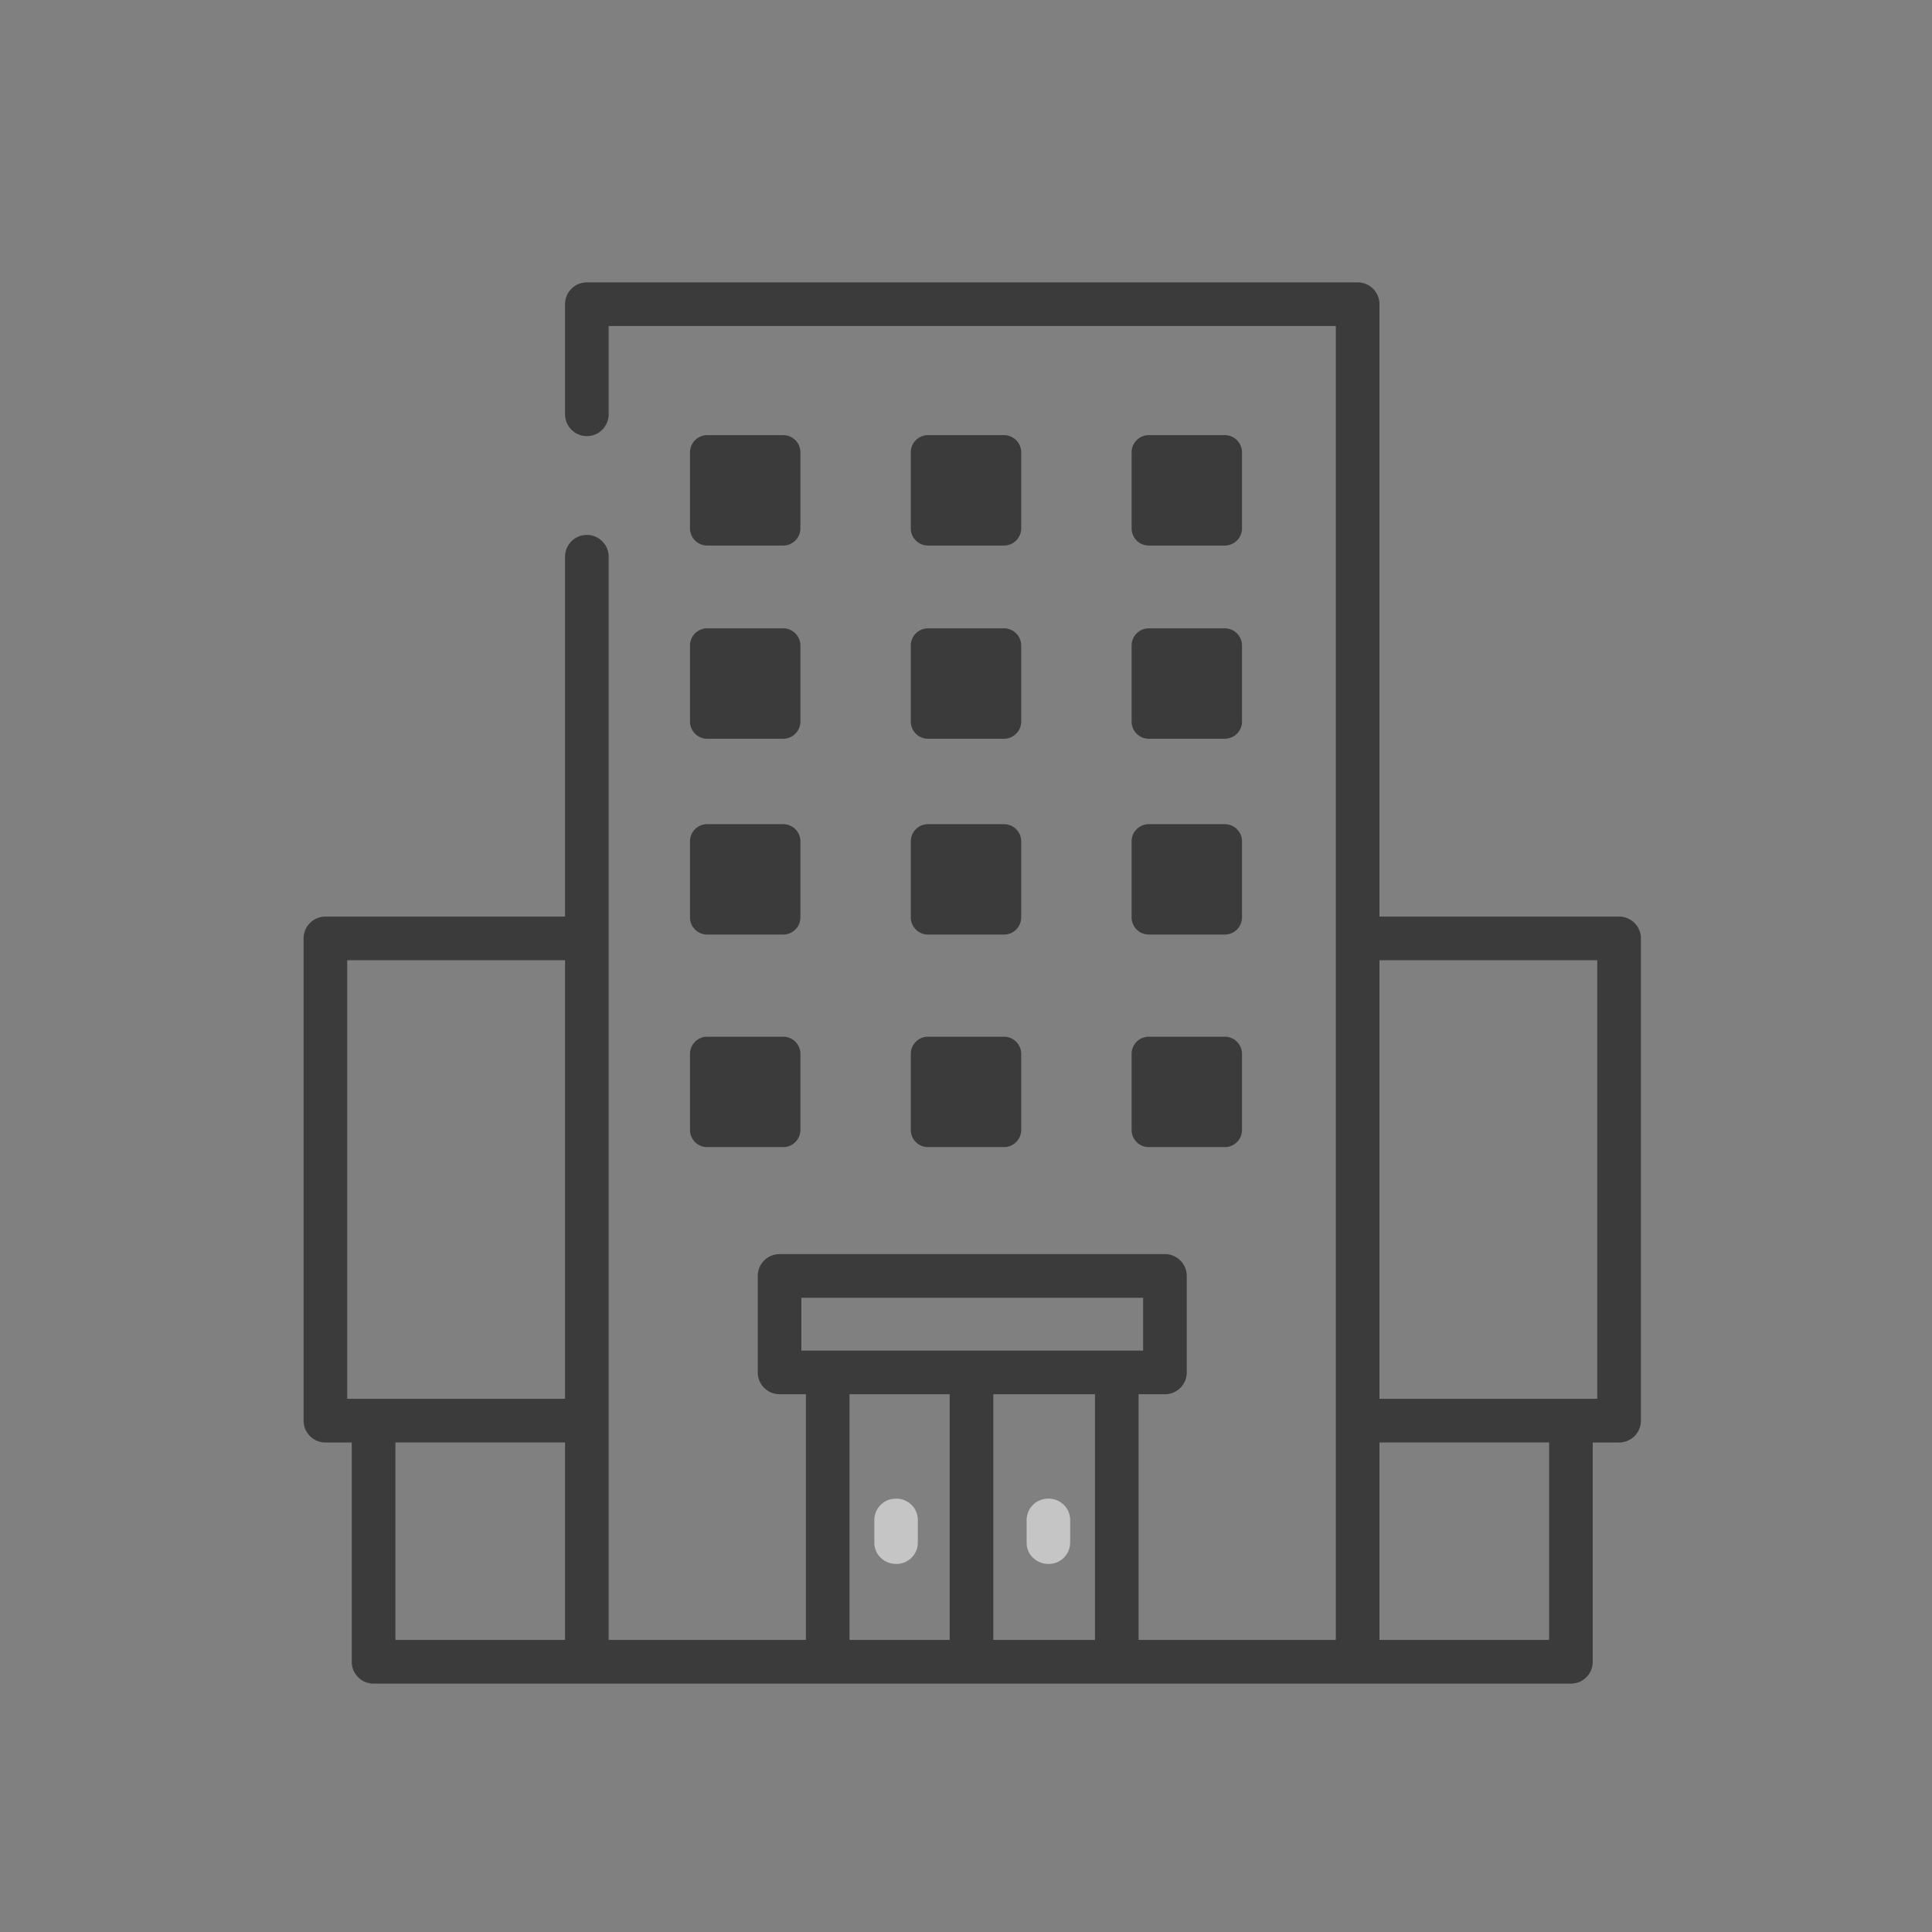 <svg xmlns="http://www.w3.org/2000/svg" width="70" height="70" viewBox="0 0 70 70"><rect x="0" y="0" width="70" height="70" fill="#808080" stroke="none"/><g fill="none" fill-rule="evenodd" opacity=".54"><path d="M0 0h70v70H0z"></path><g fill-rule="nonzero"><path fill="#FFF" d="M32.467 54.3a.775.775 0 0 0-.788.761v.841c0 .421.353.762.788.762a.775.775 0 0 0 .788-.762v-.841a.775.775 0 0 0-.788-.762zM37.985 54.3a.775.775 0 0 0-.788.761v.841c0 .421.353.762.788.762a.775.775 0 0 0 .789-.762v-.841a.775.775 0 0 0-.789-.762z"></path><path fill="#000" d="M58.662 33.209H49.98V11.022a.79.79 0 0 0-.79-.791H21.263a.79.79 0 0 0-.79.79v3.99a.79.79 0 1 0 1.58 0v-3.198H48.4v47.605h-7.147v-8.902h.955a.79.79 0 0 0 .79-.79V46.23a.79.79 0 0 0-.79-.791H28.245a.79.79 0 0 0-.79.79v3.495a.79.79 0 0 0 .79.791h.955v8.902H22.053V20.171a.79.79 0 1 0-1.58 0V33.21H11.79a.79.79 0 0 0-.79.79v17.473a.79.79 0 0 0 .79.791h.955v7.946a.79.79 0 0 0 .79.791H56.918a.79.79 0 0 0 .79-.791v-7.946h.955a.79.79 0 0 0 .79-.79V34a.79.79 0 0 0-.79-.791zM14.326 59.418v-7.155h6.147v7.155h-6.147zm6.147-8.737H12.58v-15.89h7.893v15.89zm13.936 8.737H30.78v-8.902h3.629v8.902zm5.263 0H35.99v-8.902h3.683v8.902zM29.99 48.934h-.955v-1.912h12.383v1.912H29.99zm19.99 10.484v-7.155h6.147v7.155H49.98zm0-8.737v-15.89h7.892v15.89H49.98z"></path><path fill="#000" d="M28.377 37.562c.344 0 .623.279.623.623v2.754c0 .344-.28.623-.623.623h-2.754a.623.623 0 0 1-.623-.623v-2.754c0-.344.28-.623.623-.623zm8 0c.344 0 .623.279.623.623v2.754c0 .344-.28.623-.623.623h-2.754a.623.623 0 0 1-.623-.623v-2.754c0-.344.28-.623.623-.623zm8 0c.344 0 .623.279.623.623v2.754c0 .344-.28.623-.623.623h-2.754a.623.623 0 0 1-.623-.623v-2.754c0-.344.28-.623.623-.623zm-16-7.7c.344 0 .623.278.623.623v2.753c0 .344-.28.623-.623.623h-2.754a.623.623 0 0 1-.623-.623v-2.753c0-.345.28-.624.623-.624zm8 0c.344 0 .623.278.623.623v2.753c0 .344-.28.623-.623.623h-2.754a.623.623 0 0 1-.623-.623v-2.753c0-.345.28-.624.623-.624zm8 0c.344 0 .623.278.623.623v2.753c0 .344-.28.623-.623.623h-2.754a.623.623 0 0 1-.623-.623v-2.753c0-.345.28-.624.623-.624zm0-7.096c.344 0 .623.28.623.624v2.753c0 .344-.28.623-.623.623h-2.754a.623.623 0 0 1-.623-.623V23.39c0-.345.28-.624.623-.624zm-16 0c.344 0 .623.28.623.624v2.753c0 .344-.28.623-.623.623h-2.754a.623.623 0 0 1-.623-.623V23.39c0-.345.28-.624.623-.624zm8 0c.344 0 .623.28.623.624v2.753c0 .344-.28.623-.623.623h-2.754a.623.623 0 0 1-.623-.623V23.39c0-.345.28-.624.623-.624zm-8-7c.344 0 .623.28.623.624v2.753c0 .344-.28.623-.623.623h-2.754a.623.623 0 0 1-.623-.623V16.39c0-.345.28-.624.623-.624zm8 0c.344 0 .623.28.623.624v2.753c0 .344-.28.623-.623.623h-2.754a.623.623 0 0 1-.623-.623V16.39c0-.345.28-.624.623-.624zm8 0c.344 0 .623.28.623.624v2.753c0 .344-.28.623-.623.623h-2.754a.623.623 0 0 1-.623-.623V16.39c0-.345.28-.624.623-.624z"></path></g></g></svg>